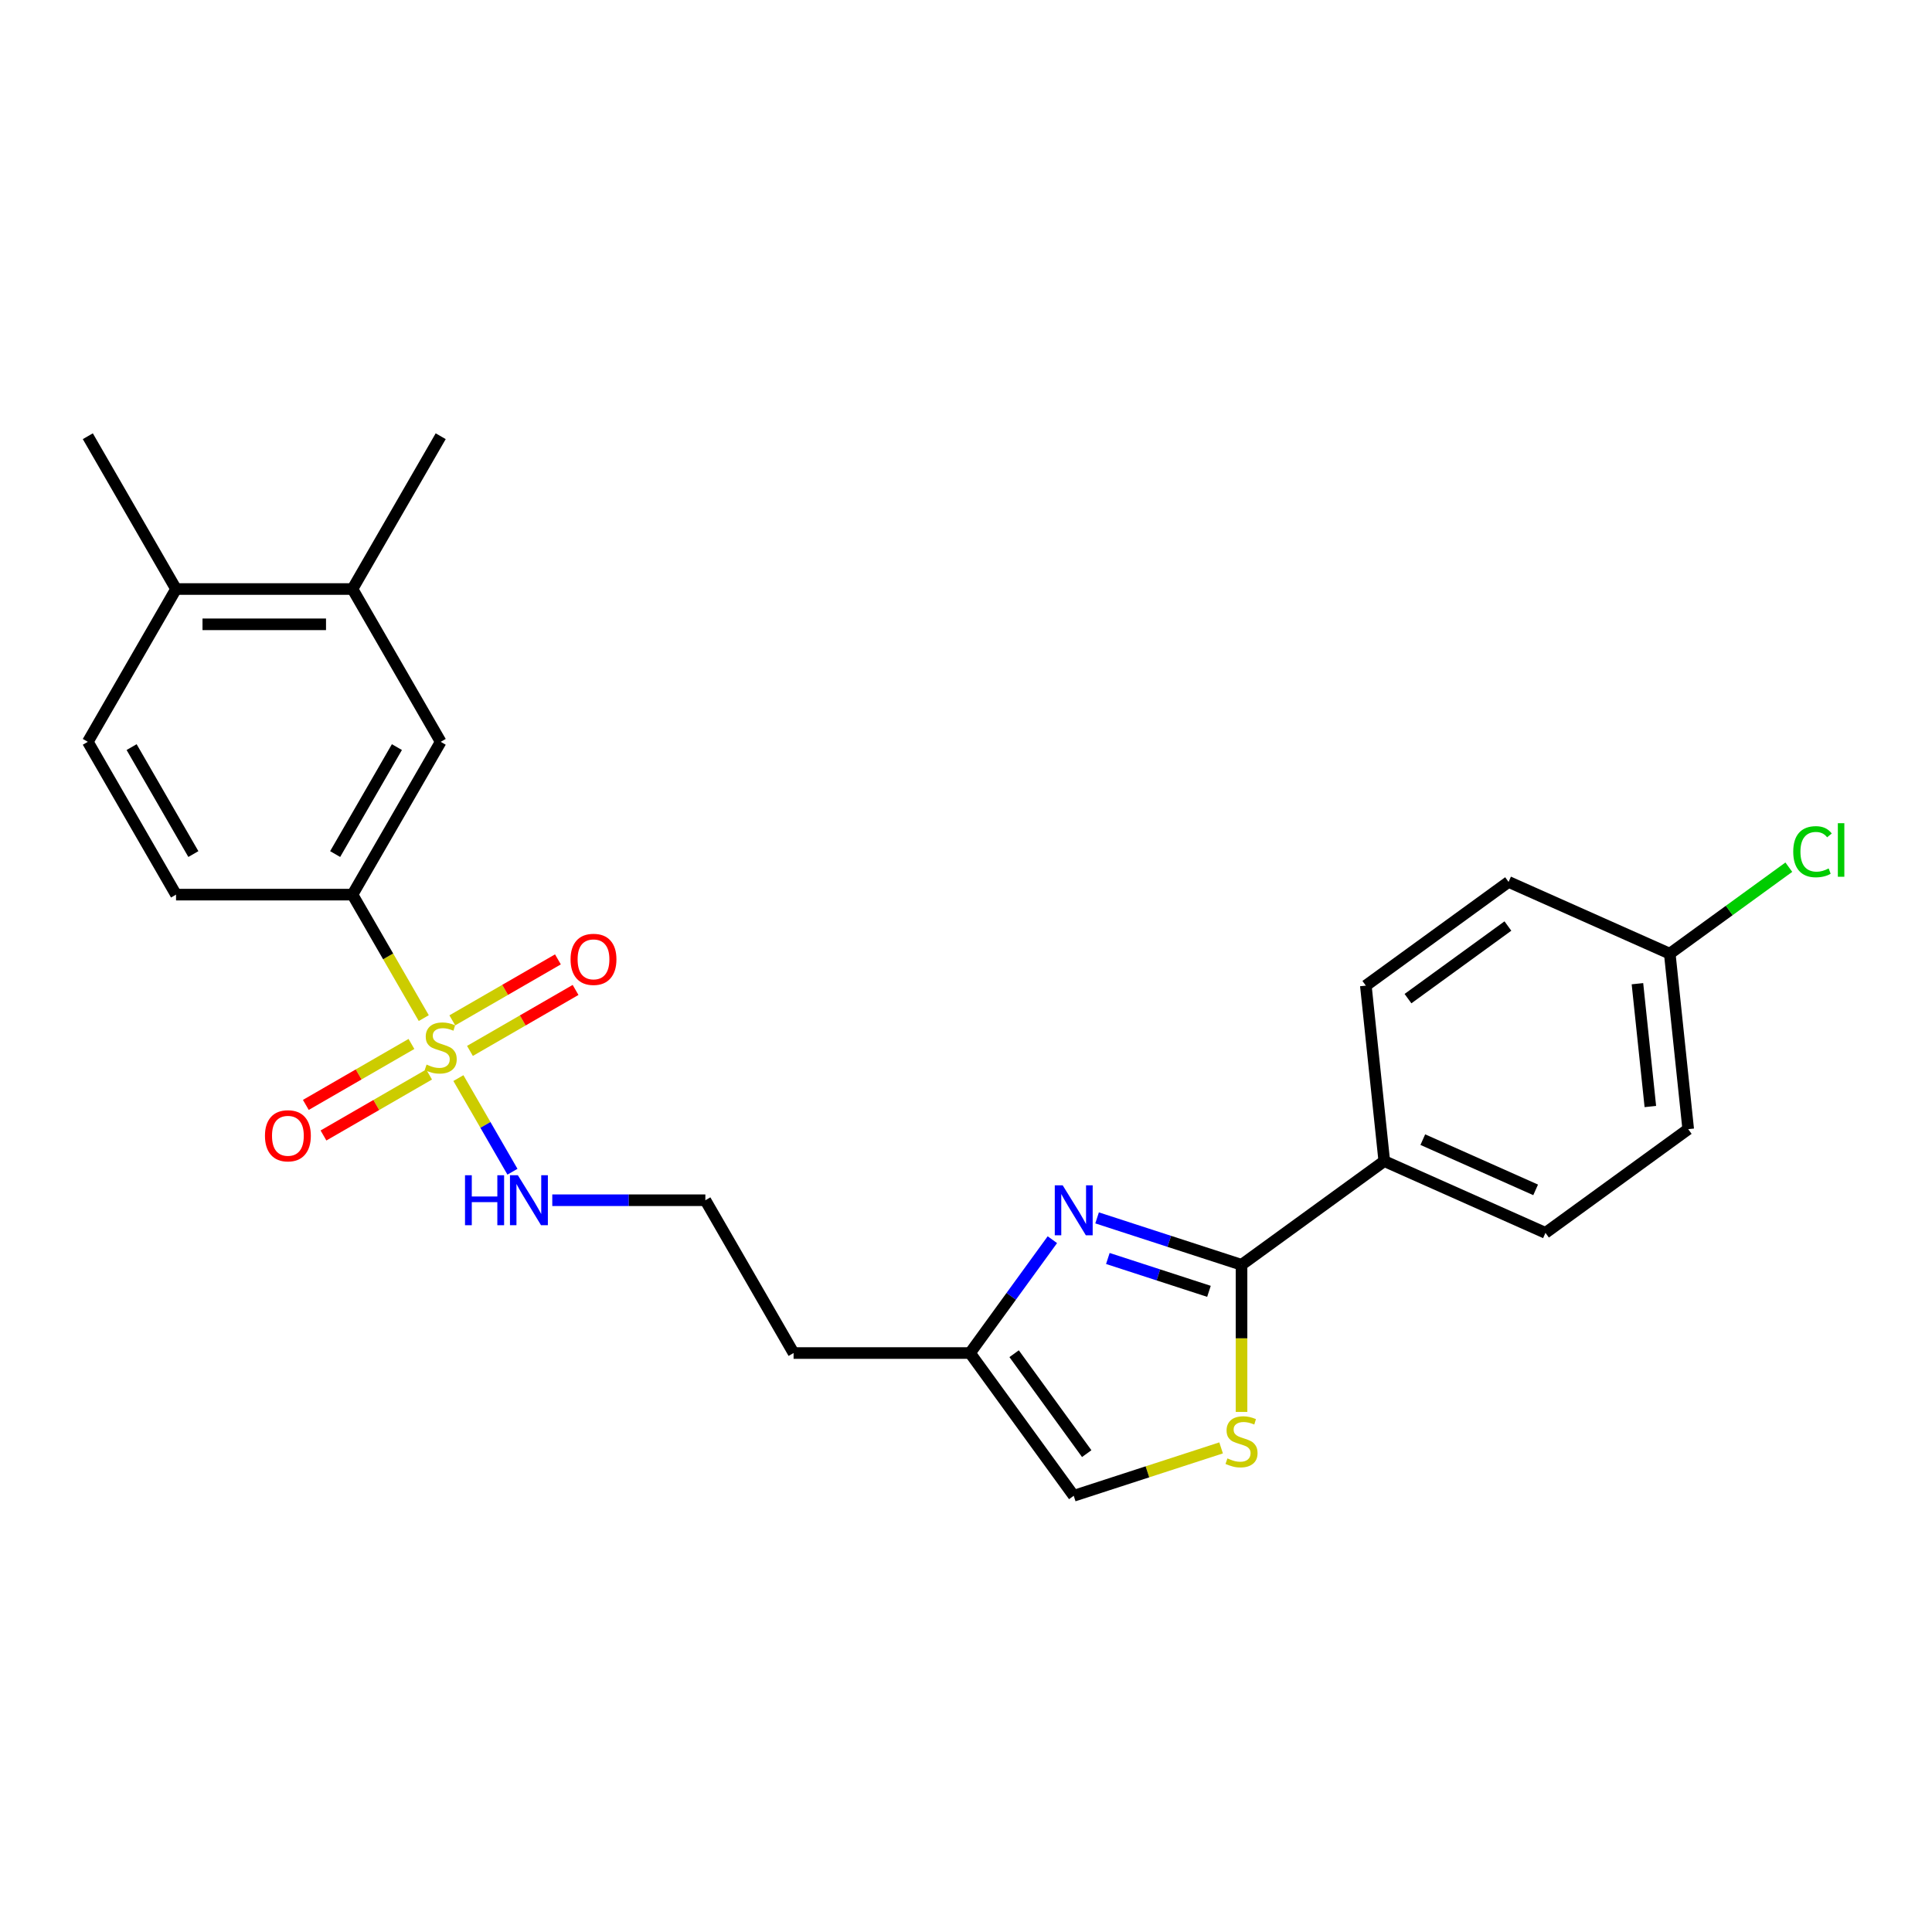 <?xml version='1.0' encoding='iso-8859-1'?>
<svg version='1.1' baseProfile='full'
              xmlns='http://www.w3.org/2000/svg'
                      xmlns:rdkit='http://www.rdkit.org/xml'
                      xmlns:xlink='http://www.w3.org/1999/xlink'
                  xml:space='preserve'
width='1000px' height='1000px' viewBox='0 0 1000 1000'>
<!-- END OF HEADER -->
<rect style='opacity:1.0;fill:#FFFFFF;stroke:none' width='1000' height='1000' x='0' y='0'> </rect>
<path class='bond-3' d='M 219.342,526.97 L 200.892,495.014' style='fill:none;fill-rule:evenodd;stroke:#CCCC00;stroke-width:6px;stroke-linecap:butt;stroke-linejoin:miter;stroke-opacity:1' />
<path class='bond-3' d='M 200.892,495.014 L 182.442,463.058' style='fill:none;fill-rule:evenodd;stroke:#000000;stroke-width:6px;stroke-linecap:butt;stroke-linejoin:miter;stroke-opacity:1' />
<path class='bond-7' d='M 212.963,540.345 L 185.631,556.125' style='fill:none;fill-rule:evenodd;stroke:#CCCC00;stroke-width:6px;stroke-linecap:butt;stroke-linejoin:miter;stroke-opacity:1' />
<path class='bond-7' d='M 185.631,556.125 L 158.299,571.905' style='fill:none;fill-rule:evenodd;stroke:#FF0000;stroke-width:6px;stroke-linecap:butt;stroke-linejoin:miter;stroke-opacity:1' />
<path class='bond-7' d='M 222.096,556.163 L 194.764,571.943' style='fill:none;fill-rule:evenodd;stroke:#CCCC00;stroke-width:6px;stroke-linecap:butt;stroke-linejoin:miter;stroke-opacity:1' />
<path class='bond-7' d='M 194.764,571.943 L 167.431,587.723' style='fill:none;fill-rule:evenodd;stroke:#FF0000;stroke-width:6px;stroke-linecap:butt;stroke-linejoin:miter;stroke-opacity:1' />
<path class='bond-8' d='M 243.247,543.951 L 270.579,528.171' style='fill:none;fill-rule:evenodd;stroke:#CCCC00;stroke-width:6px;stroke-linecap:butt;stroke-linejoin:miter;stroke-opacity:1' />
<path class='bond-8' d='M 270.579,528.171 L 297.911,512.391' style='fill:none;fill-rule:evenodd;stroke:#FF0000;stroke-width:6px;stroke-linecap:butt;stroke-linejoin:miter;stroke-opacity:1' />
<path class='bond-8' d='M 234.114,528.133 L 261.446,512.353' style='fill:none;fill-rule:evenodd;stroke:#CCCC00;stroke-width:6px;stroke-linecap:butt;stroke-linejoin:miter;stroke-opacity:1' />
<path class='bond-8' d='M 261.446,512.353 L 288.779,496.573' style='fill:none;fill-rule:evenodd;stroke:#FF0000;stroke-width:6px;stroke-linecap:butt;stroke-linejoin:miter;stroke-opacity:1' />
<path class='bond-11' d='M 237.269,558.02 L 251.258,582.251' style='fill:none;fill-rule:evenodd;stroke:#CCCC00;stroke-width:6px;stroke-linecap:butt;stroke-linejoin:miter;stroke-opacity:1' />
<path class='bond-11' d='M 251.258,582.251 L 265.248,606.482' style='fill:none;fill-rule:evenodd;stroke:#0000FF;stroke-width:6px;stroke-linecap:butt;stroke-linejoin:miter;stroke-opacity:1' />
<path class='bond-0' d='M 544.706,641.659 L 523.394,670.994' style='fill:none;fill-rule:evenodd;stroke:#0000FF;stroke-width:6px;stroke-linecap:butt;stroke-linejoin:miter;stroke-opacity:1' />
<path class='bond-0' d='M 523.394,670.994 L 502.081,700.328' style='fill:none;fill-rule:evenodd;stroke:#000000;stroke-width:6px;stroke-linecap:butt;stroke-linejoin:miter;stroke-opacity:1' />
<path class='bond-1' d='M 567.852,630.373 L 605.234,642.519' style='fill:none;fill-rule:evenodd;stroke:#0000FF;stroke-width:6px;stroke-linecap:butt;stroke-linejoin:miter;stroke-opacity:1' />
<path class='bond-1' d='M 605.234,642.519 L 642.616,654.666' style='fill:none;fill-rule:evenodd;stroke:#000000;stroke-width:6px;stroke-linecap:butt;stroke-linejoin:miter;stroke-opacity:1' />
<path class='bond-1' d='M 573.422,651.388 L 599.59,659.89' style='fill:none;fill-rule:evenodd;stroke:#0000FF;stroke-width:6px;stroke-linecap:butt;stroke-linejoin:miter;stroke-opacity:1' />
<path class='bond-1' d='M 599.59,659.89 L 625.757,668.393' style='fill:none;fill-rule:evenodd;stroke:#000000;stroke-width:6px;stroke-linecap:butt;stroke-linejoin:miter;stroke-opacity:1' />
<path class='bond-9' d='M 642.616,654.666 L 716.5,600.986' style='fill:none;fill-rule:evenodd;stroke:#000000;stroke-width:6px;stroke-linecap:butt;stroke-linejoin:miter;stroke-opacity:1' />
<path class='bond-26' d='M 642.616,654.666 L 642.616,692.739' style='fill:none;fill-rule:evenodd;stroke:#000000;stroke-width:6px;stroke-linecap:butt;stroke-linejoin:miter;stroke-opacity:1' />
<path class='bond-26' d='M 642.616,692.739 L 642.616,730.813' style='fill:none;fill-rule:evenodd;stroke:#CCCC00;stroke-width:6px;stroke-linecap:butt;stroke-linejoin:miter;stroke-opacity:1' />
<path class='bond-2' d='M 632.04,749.427 L 593.9,761.819' style='fill:none;fill-rule:evenodd;stroke:#CCCC00;stroke-width:6px;stroke-linecap:butt;stroke-linejoin:miter;stroke-opacity:1' />
<path class='bond-2' d='M 593.9,761.819 L 555.76,774.212' style='fill:none;fill-rule:evenodd;stroke:#000000;stroke-width:6px;stroke-linecap:butt;stroke-linejoin:miter;stroke-opacity:1' />
<path class='bond-6' d='M 182.442,463.058 L 228.105,383.968' style='fill:none;fill-rule:evenodd;stroke:#000000;stroke-width:6px;stroke-linecap:butt;stroke-linejoin:miter;stroke-opacity:1' />
<path class='bond-6' d='M 173.474,442.062 L 205.438,386.699' style='fill:none;fill-rule:evenodd;stroke:#000000;stroke-width:6px;stroke-linecap:butt;stroke-linejoin:miter;stroke-opacity:1' />
<path class='bond-13' d='M 182.442,463.058 L 91.117,463.058' style='fill:none;fill-rule:evenodd;stroke:#000000;stroke-width:6px;stroke-linecap:butt;stroke-linejoin:miter;stroke-opacity:1' />
<path class='bond-4' d='M 502.081,700.328 L 410.756,700.328' style='fill:none;fill-rule:evenodd;stroke:#000000;stroke-width:6px;stroke-linecap:butt;stroke-linejoin:miter;stroke-opacity:1' />
<path class='bond-5' d='M 502.081,700.328 L 555.76,774.212' style='fill:none;fill-rule:evenodd;stroke:#000000;stroke-width:6px;stroke-linecap:butt;stroke-linejoin:miter;stroke-opacity:1' />
<path class='bond-5' d='M 524.91,700.675 L 562.485,752.393' style='fill:none;fill-rule:evenodd;stroke:#000000;stroke-width:6px;stroke-linecap:butt;stroke-linejoin:miter;stroke-opacity:1' />
<path class='bond-10' d='M 228.105,383.968 L 182.442,304.878' style='fill:none;fill-rule:evenodd;stroke:#000000;stroke-width:6px;stroke-linecap:butt;stroke-linejoin:miter;stroke-opacity:1' />
<path class='bond-15' d='M 716.5,600.986 L 799.929,638.131' style='fill:none;fill-rule:evenodd;stroke:#000000;stroke-width:6px;stroke-linecap:butt;stroke-linejoin:miter;stroke-opacity:1' />
<path class='bond-15' d='M 736.443,589.872 L 794.844,615.873' style='fill:none;fill-rule:evenodd;stroke:#000000;stroke-width:6px;stroke-linecap:butt;stroke-linejoin:miter;stroke-opacity:1' />
<path class='bond-16' d='M 716.5,600.986 L 706.954,510.161' style='fill:none;fill-rule:evenodd;stroke:#000000;stroke-width:6px;stroke-linecap:butt;stroke-linejoin:miter;stroke-opacity:1' />
<path class='bond-23' d='M 182.442,304.878 L 228.105,225.788' style='fill:none;fill-rule:evenodd;stroke:#000000;stroke-width:6px;stroke-linecap:butt;stroke-linejoin:miter;stroke-opacity:1' />
<path class='bond-25' d='M 182.442,304.878 L 91.117,304.878' style='fill:none;fill-rule:evenodd;stroke:#000000;stroke-width:6px;stroke-linecap:butt;stroke-linejoin:miter;stroke-opacity:1' />
<path class='bond-25' d='M 168.744,323.143 L 104.816,323.143' style='fill:none;fill-rule:evenodd;stroke:#000000;stroke-width:6px;stroke-linecap:butt;stroke-linejoin:miter;stroke-opacity:1' />
<path class='bond-19' d='M 285.859,621.238 L 325.476,621.238' style='fill:none;fill-rule:evenodd;stroke:#0000FF;stroke-width:6px;stroke-linecap:butt;stroke-linejoin:miter;stroke-opacity:1' />
<path class='bond-19' d='M 325.476,621.238 L 365.093,621.238' style='fill:none;fill-rule:evenodd;stroke:#000000;stroke-width:6px;stroke-linecap:butt;stroke-linejoin:miter;stroke-opacity:1' />
<path class='bond-12' d='M 91.117,304.878 L 45.455,383.968' style='fill:none;fill-rule:evenodd;stroke:#000000;stroke-width:6px;stroke-linecap:butt;stroke-linejoin:miter;stroke-opacity:1' />
<path class='bond-24' d='M 91.117,304.878 L 45.455,225.788' style='fill:none;fill-rule:evenodd;stroke:#000000;stroke-width:6px;stroke-linecap:butt;stroke-linejoin:miter;stroke-opacity:1' />
<path class='bond-14' d='M 91.117,463.058 L 45.455,383.968' style='fill:none;fill-rule:evenodd;stroke:#000000;stroke-width:6px;stroke-linecap:butt;stroke-linejoin:miter;stroke-opacity:1' />
<path class='bond-14' d='M 100.086,442.062 L 68.122,386.699' style='fill:none;fill-rule:evenodd;stroke:#000000;stroke-width:6px;stroke-linecap:butt;stroke-linejoin:miter;stroke-opacity:1' />
<path class='bond-21' d='M 799.929,638.131 L 873.813,584.452' style='fill:none;fill-rule:evenodd;stroke:#000000;stroke-width:6px;stroke-linecap:butt;stroke-linejoin:miter;stroke-opacity:1' />
<path class='bond-20' d='M 706.954,510.161 L 780.837,456.481' style='fill:none;fill-rule:evenodd;stroke:#000000;stroke-width:6px;stroke-linecap:butt;stroke-linejoin:miter;stroke-opacity:1' />
<path class='bond-20' d='M 728.772,516.886 L 780.491,479.31' style='fill:none;fill-rule:evenodd;stroke:#000000;stroke-width:6px;stroke-linecap:butt;stroke-linejoin:miter;stroke-opacity:1' />
<path class='bond-17' d='M 410.756,700.328 L 365.093,621.238' style='fill:none;fill-rule:evenodd;stroke:#000000;stroke-width:6px;stroke-linecap:butt;stroke-linejoin:miter;stroke-opacity:1' />
<path class='bond-18' d='M 864.267,493.627 L 780.837,456.481' style='fill:none;fill-rule:evenodd;stroke:#000000;stroke-width:6px;stroke-linecap:butt;stroke-linejoin:miter;stroke-opacity:1' />
<path class='bond-22' d='M 864.267,493.627 L 895.081,471.239' style='fill:none;fill-rule:evenodd;stroke:#000000;stroke-width:6px;stroke-linecap:butt;stroke-linejoin:miter;stroke-opacity:1' />
<path class='bond-22' d='M 895.081,471.239 L 925.895,448.851' style='fill:none;fill-rule:evenodd;stroke:#00CC00;stroke-width:6px;stroke-linecap:butt;stroke-linejoin:miter;stroke-opacity:1' />
<path class='bond-27' d='M 864.267,493.627 L 873.813,584.452' style='fill:none;fill-rule:evenodd;stroke:#000000;stroke-width:6px;stroke-linecap:butt;stroke-linejoin:miter;stroke-opacity:1' />
<path class='bond-27' d='M 847.534,509.16 L 854.216,572.737' style='fill:none;fill-rule:evenodd;stroke:#000000;stroke-width:6px;stroke-linecap:butt;stroke-linejoin:miter;stroke-opacity:1' />
<path  class='atom-0' d='M 220.799 551.025
Q 221.091 551.135, 222.297 551.646
Q 223.502 552.157, 224.817 552.486
Q 226.169 552.778, 227.484 552.778
Q 229.932 552.778, 231.356 551.609
Q 232.781 550.404, 232.781 548.322
Q 232.781 546.897, 232.05 546.02
Q 231.356 545.144, 230.26 544.669
Q 229.164 544.194, 227.338 543.646
Q 225.037 542.952, 223.648 542.294
Q 222.297 541.637, 221.31 540.249
Q 220.361 538.86, 220.361 536.523
Q 220.361 533.271, 222.552 531.262
Q 224.781 529.253, 229.164 529.253
Q 232.16 529.253, 235.557 530.678
L 234.717 533.491
Q 231.612 532.212, 229.274 532.212
Q 226.753 532.212, 225.365 533.271
Q 223.977 534.294, 224.014 536.084
Q 224.014 537.472, 224.708 538.312
Q 225.438 539.153, 226.461 539.628
Q 227.521 540.102, 229.274 540.65
Q 231.612 541.381, 233 542.112
Q 234.388 542.842, 235.375 544.34
Q 236.397 545.801, 236.397 548.322
Q 236.397 551.902, 233.986 553.838
Q 231.612 555.737, 227.63 555.737
Q 225.329 555.737, 223.575 555.226
Q 221.858 554.751, 219.813 553.911
L 220.799 551.025
' fill='#CCCC00'/>
<path  class='atom-1' d='M 550.044 613.513
L 558.518 627.212
Q 559.359 628.563, 560.71 631.011
Q 562.062 633.458, 562.135 633.604
L 562.135 613.513
L 565.569 613.513
L 565.569 639.376
L 562.025 639.376
L 552.929 624.399
Q 551.87 622.645, 550.738 620.636
Q 549.642 618.627, 549.313 618.006
L 549.313 639.376
L 545.952 639.376
L 545.952 613.513
L 550.044 613.513
' fill='#0000FF'/>
<path  class='atom-3' d='M 635.31 754.868
Q 635.602 754.977, 636.808 755.489
Q 638.013 756, 639.328 756.329
Q 640.68 756.621, 641.995 756.621
Q 644.442 756.621, 645.867 755.452
Q 647.292 754.247, 647.292 752.164
Q 647.292 750.74, 646.561 749.863
Q 645.867 748.986, 644.771 748.511
Q 643.675 748.036, 641.849 747.488
Q 639.547 746.794, 638.159 746.137
Q 636.808 745.479, 635.821 744.091
Q 634.872 742.703, 634.872 740.365
Q 634.872 737.114, 637.063 735.105
Q 639.292 733.096, 643.675 733.096
Q 646.671 733.096, 650.068 734.52
L 649.228 737.333
Q 646.123 736.055, 643.785 736.055
Q 641.264 736.055, 639.876 737.114
Q 638.488 738.137, 638.525 739.927
Q 638.525 741.315, 639.219 742.155
Q 639.949 742.995, 640.972 743.47
Q 642.031 743.945, 643.785 744.493
Q 646.123 745.224, 647.511 745.954
Q 648.899 746.685, 649.885 748.183
Q 650.908 749.644, 650.908 752.164
Q 650.908 755.744, 648.497 757.68
Q 646.123 759.58, 642.141 759.58
Q 639.84 759.58, 638.086 759.069
Q 636.369 758.594, 634.324 757.753
L 635.31 754.868
' fill='#CCCC00'/>
<path  class='atom-8' d='M 137.143 587.884
Q 137.143 581.674, 140.211 578.203
Q 143.28 574.733, 149.015 574.733
Q 154.75 574.733, 157.819 578.203
Q 160.887 581.674, 160.887 587.884
Q 160.887 594.167, 157.782 597.747
Q 154.677 601.29, 149.015 601.29
Q 143.316 601.29, 140.211 597.747
Q 137.143 594.204, 137.143 587.884
M 149.015 598.368
Q 152.96 598.368, 155.079 595.738
Q 157.234 593.071, 157.234 587.884
Q 157.234 582.806, 155.079 580.249
Q 152.96 577.655, 149.015 577.655
Q 145.07 577.655, 142.915 580.213
Q 140.796 582.77, 140.796 587.884
Q 140.796 593.108, 142.915 595.738
Q 145.07 598.368, 149.015 598.368
' fill='#FF0000'/>
<path  class='atom-9' d='M 295.323 496.559
Q 295.323 490.348, 298.391 486.878
Q 301.46 483.408, 307.195 483.408
Q 312.93 483.408, 315.999 486.878
Q 319.067 490.348, 319.067 496.559
Q 319.067 502.842, 315.962 506.422
Q 312.857 509.965, 307.195 509.965
Q 301.496 509.965, 298.391 506.422
Q 295.323 502.878, 295.323 496.559
M 307.195 507.043
Q 311.14 507.043, 313.259 504.413
Q 315.414 501.746, 315.414 496.559
Q 315.414 491.481, 313.259 488.924
Q 311.14 486.33, 307.195 486.33
Q 303.25 486.33, 301.095 488.887
Q 298.976 491.444, 298.976 496.559
Q 298.976 501.782, 301.095 504.413
Q 303.25 507.043, 307.195 507.043
' fill='#FF0000'/>
<path  class='atom-12' d='M 240.69 608.306
L 244.197 608.306
L 244.197 619.302
L 257.42 619.302
L 257.42 608.306
L 260.927 608.306
L 260.927 634.17
L 257.42 634.17
L 257.42 622.224
L 244.197 622.224
L 244.197 634.17
L 240.69 634.17
L 240.69 608.306
' fill='#0000FF'/>
<path  class='atom-12' d='M 268.051 608.306
L 276.526 622.005
Q 277.366 623.357, 278.718 625.804
Q 280.069 628.252, 280.142 628.398
L 280.142 608.306
L 283.576 608.306
L 283.576 634.17
L 280.033 634.17
L 270.937 619.192
Q 269.877 617.439, 268.745 615.43
Q 267.649 613.421, 267.32 612.8
L 267.32 634.17
L 263.959 634.17
L 263.959 608.306
L 268.051 608.306
' fill='#0000FF'/>
<path  class='atom-23' d='M 928.178 440.842
Q 928.178 434.413, 931.173 431.052
Q 934.205 427.655, 939.941 427.655
Q 945.274 427.655, 948.123 431.417
L 945.712 433.39
Q 943.63 430.65, 939.941 430.65
Q 936.032 430.65, 933.95 433.28
Q 931.904 435.874, 931.904 440.842
Q 931.904 445.956, 934.023 448.586
Q 936.178 451.216, 940.343 451.216
Q 943.192 451.216, 946.516 449.5
L 947.539 452.239
Q 946.187 453.116, 944.142 453.627
Q 942.096 454.139, 939.831 454.139
Q 934.205 454.139, 931.173 450.705
Q 928.178 447.271, 928.178 440.842
' fill='#00CC00'/>
<path  class='atom-23' d='M 951.265 426.084
L 954.626 426.084
L 954.626 453.81
L 951.265 453.81
L 951.265 426.084
' fill='#00CC00'/>
</svg>
